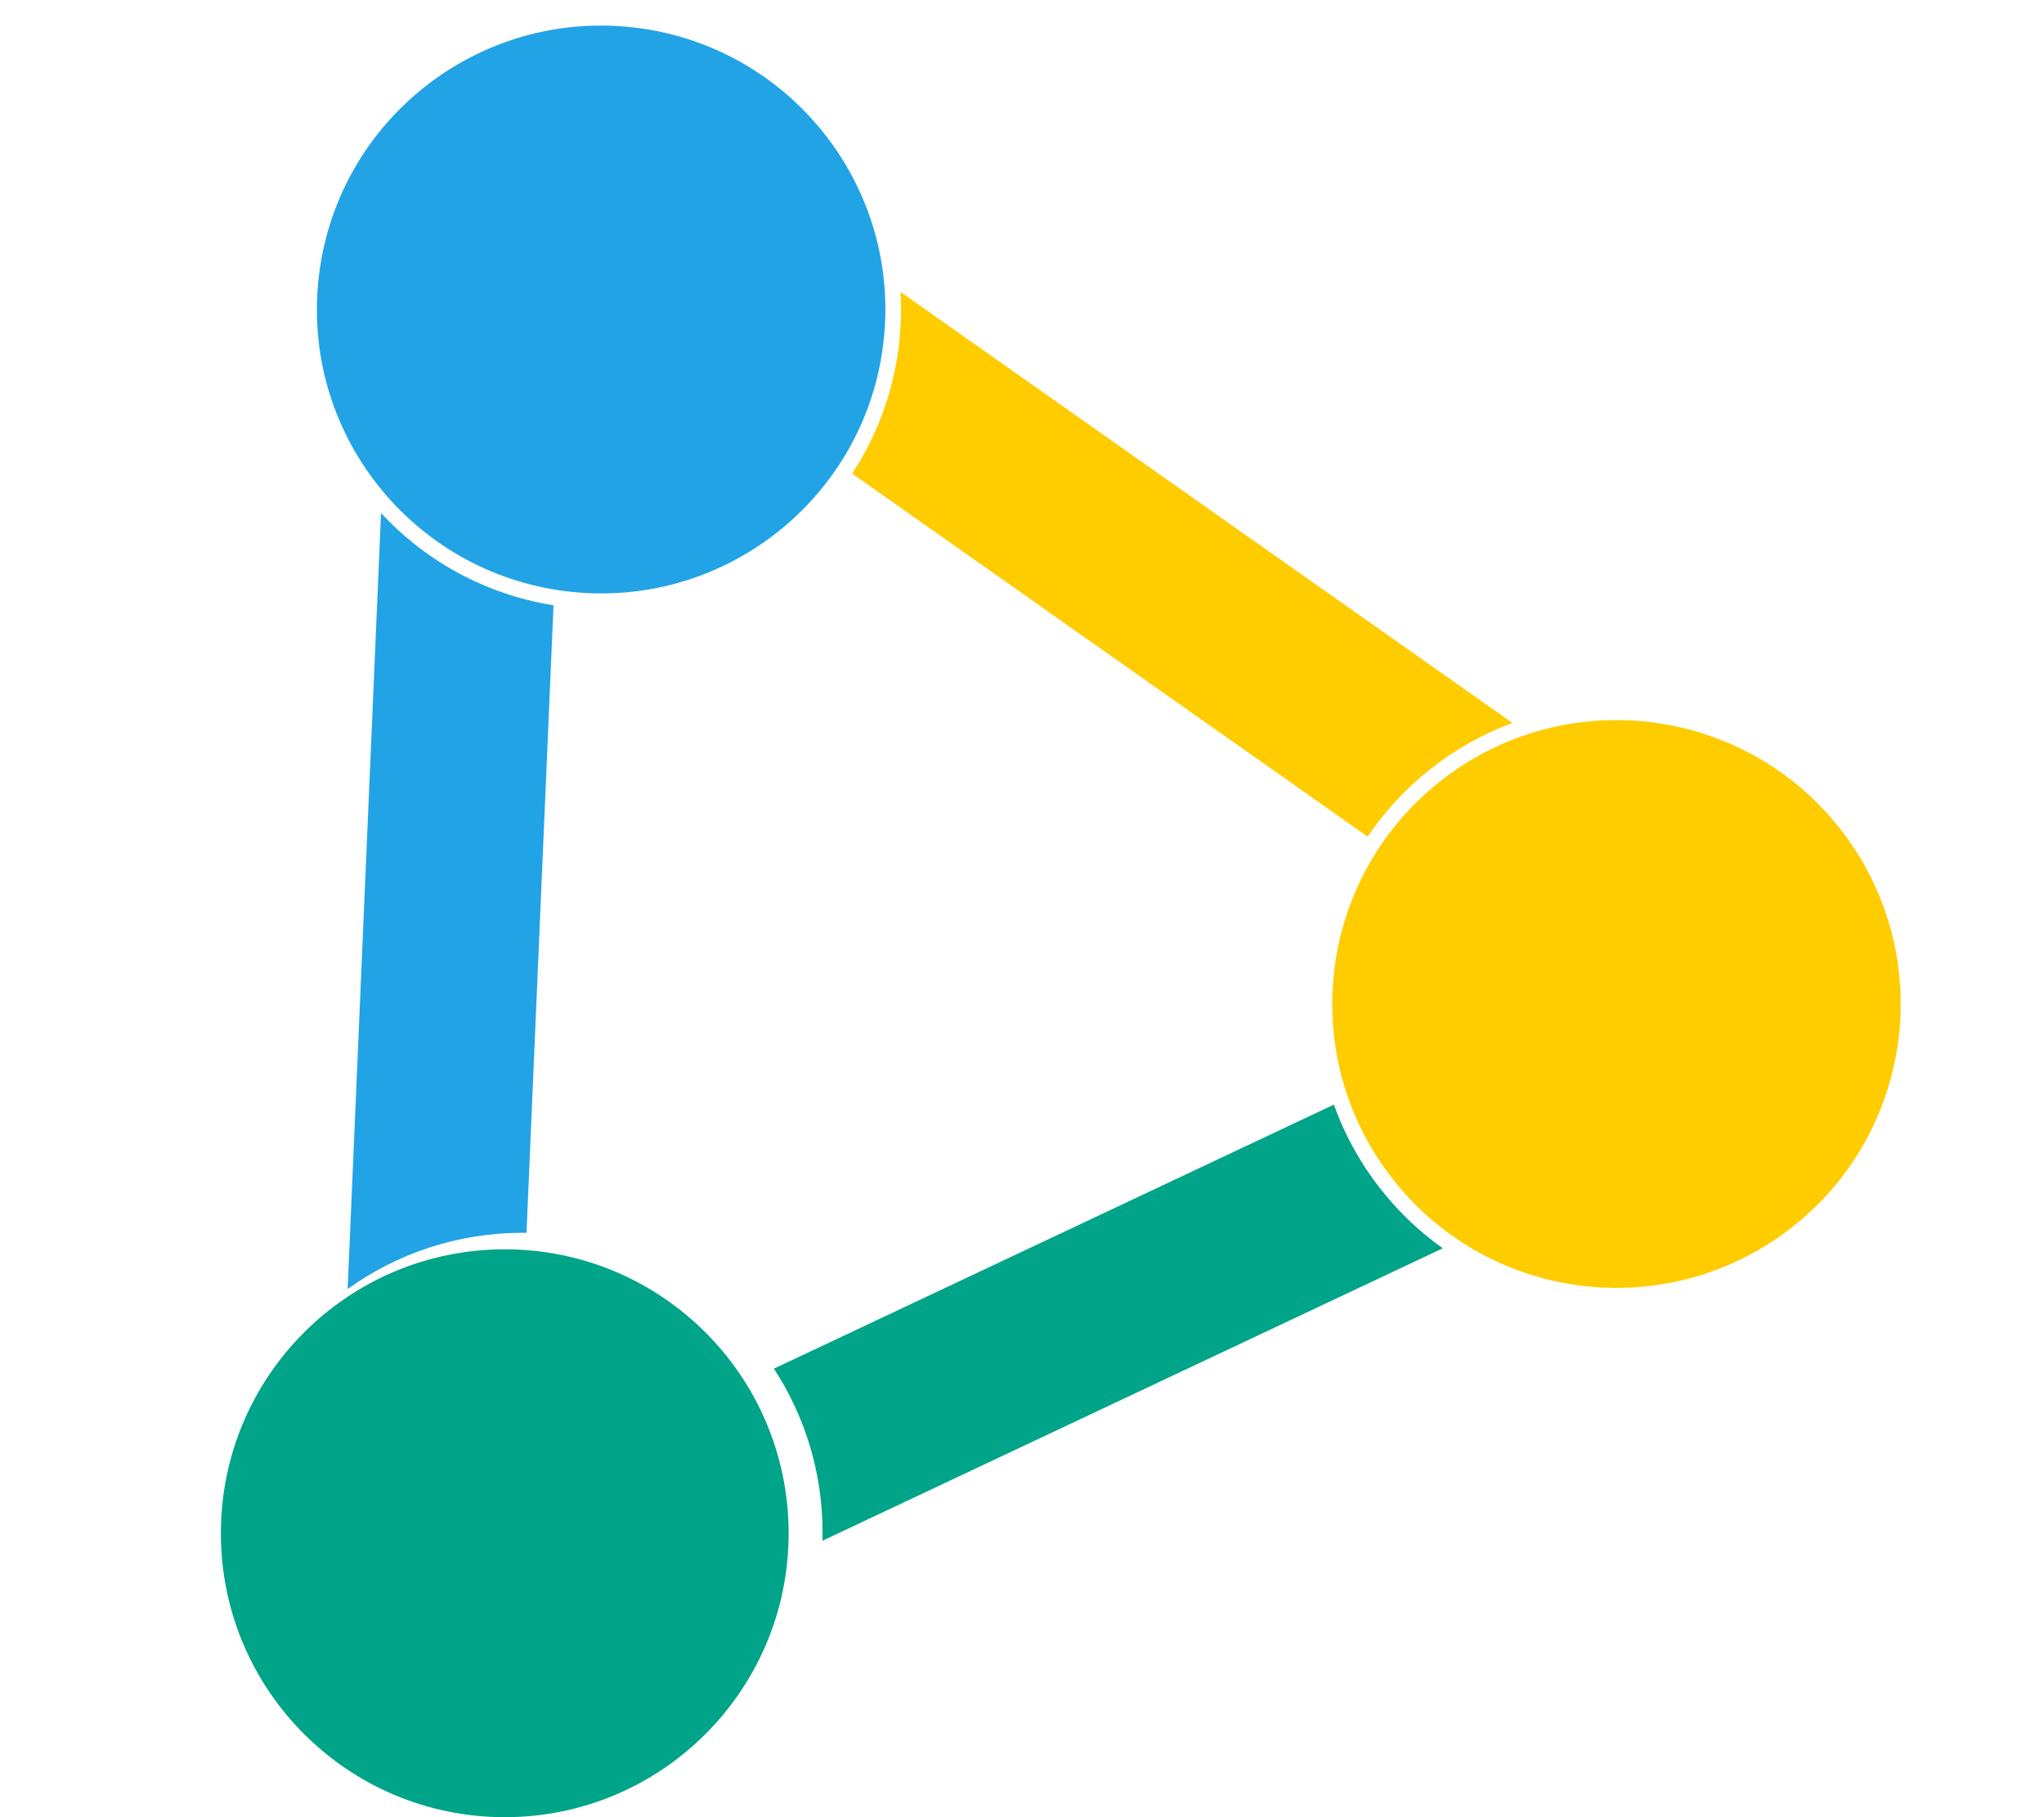 <svg width="36" height="32" viewBox="0 0 36 32" fill="none" xmlns="http://www.w3.org/2000/svg">
<path fill-rule="evenodd" clip-rule="evenodd" d="M14.203 27.265L14.203 27.265C14.208 27.172 14.211 27.079 14.211 26.984C14.211 26.467 14.132 25.967 13.986 25.498C14.132 25.967 14.211 26.467 14.211 26.984C14.211 27.079 14.208 27.172 14.203 27.265ZM25.411 21.982L14.485 27.132C14.487 27.083 14.487 27.034 14.487 26.984C14.487 25.921 14.172 24.93 13.63 24.102L23.493 19.452C23.684 19.986 23.965 20.498 24.338 20.966C24.654 21.363 25.016 21.702 25.411 21.982Z" fill="#00A488"/>
<path fill-rule="evenodd" clip-rule="evenodd" d="M9.262 21.985L9.262 21.985C9.243 21.985 9.224 21.985 9.205 21.985C9.149 21.985 9.092 21.986 9.037 21.988C9.092 21.986 9.149 21.985 9.205 21.985C9.224 21.985 9.243 21.985 9.262 21.985ZM6.123 22.699L6.711 9.034C7.49 9.875 8.544 10.466 9.749 10.659L9.273 21.709C9.251 21.709 9.228 21.709 9.205 21.709C8.055 21.709 6.991 22.076 6.123 22.699Z" fill="#22A3E6"/>
<path fill-rule="evenodd" clip-rule="evenodd" d="M26.648 13.023L26.648 13.023C26.192 13.201 25.755 13.449 25.352 13.769C24.94 14.097 24.593 14.477 24.314 14.892L24.314 14.892C24.593 14.477 24.94 14.097 25.352 13.769C25.755 13.449 26.192 13.201 26.648 13.023ZM15.008 8.339C15.464 7.645 15.762 6.833 15.846 5.95C15.872 5.677 15.876 5.407 15.861 5.141L26.638 12.731C26.124 12.921 25.632 13.194 25.18 13.553C24.747 13.898 24.382 14.297 24.088 14.733L15.008 8.339Z" fill="#FFCC00"/>
<path d="M32.386 14.566C34.108 16.726 33.751 19.872 31.588 21.591C29.425 23.311 26.276 22.954 24.554 20.794C22.832 18.634 23.189 15.489 25.352 13.769C27.515 12.049 30.665 12.406 32.386 14.566Z" fill="#FFCC00"/>
<path d="M15.571 5.923C15.309 8.672 12.866 10.688 10.114 10.427C7.361 10.166 5.342 7.726 5.604 4.977C5.865 2.228 8.309 0.212 11.061 0.473C13.813 0.734 15.832 3.174 15.571 5.923Z" fill="#22A3E6"/>
<path d="M8.89 32C6.129 32 3.89 29.761 3.89 27C3.89 24.239 6.129 22 8.89 22C11.652 22 13.89 24.239 13.89 27C13.89 29.761 11.652 32 8.89 32Z" fill="#00A488"/>
</svg>
